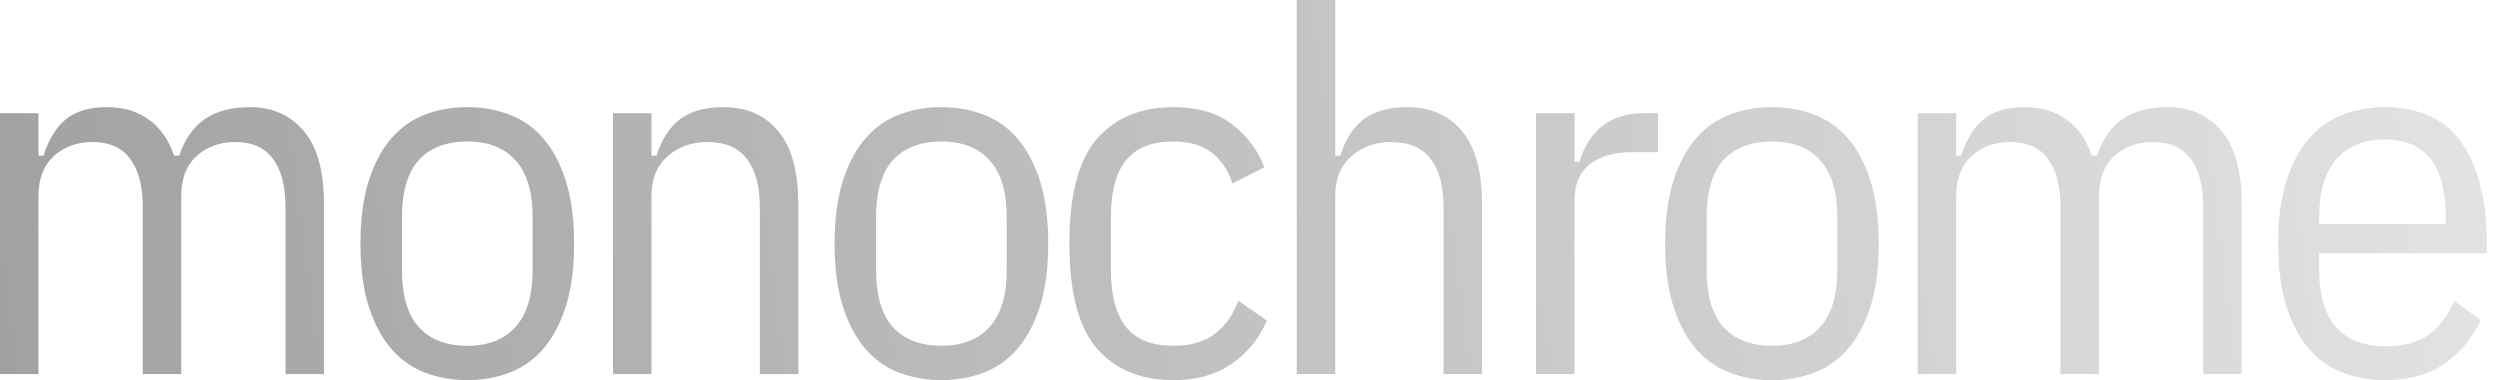 <svg xmlns="http://www.w3.org/2000/svg" width="171" height="26" fill="none"><path fill="url(#a)" d="M0 25.585V7.745h2.631v2.904h.347c.346-1.106.854-1.936 1.523-2.49.67-.553 1.616-.83 2.84-.83 1.107 0 2.042.277 2.804.83.785.53 1.373 1.36 1.766 2.49h.346c.37-1.106.947-1.936 1.731-2.49.785-.553 1.824-.83 3.117-.83 1.523 0 2.746.542 3.67 1.626.923 1.083 1.385 2.754 1.385 5.013v11.617h-2.632V14.141c0-1.43-.288-2.524-.865-3.285-.554-.76-1.42-1.14-2.597-1.14-1.039 0-1.916.322-2.632.968-.692.645-1.038 1.555-1.038 2.73v12.171H9.764V14.141c0-1.43-.288-2.524-.865-3.285-.554-.76-1.42-1.14-2.597-1.14-1.04 0-1.916.322-2.632.968-.692.645-1.039 1.555-1.039 2.73v12.171H0Z"/><path fill="url(#b)" d="M31.962 26a8.044 8.044 0 0 1-2.908-.519 5.681 5.681 0 0 1-2.32-1.66c-.646-.76-1.154-1.728-1.524-2.903-.369-1.176-.553-2.593-.553-4.253 0-1.66.184-3.077.553-4.253.37-1.175.878-2.143 1.524-2.904a5.68 5.68 0 0 1 2.32-1.66c.9-.345 1.87-.518 2.908-.518a8.06 8.06 0 0 1 2.909.518 5.68 5.68 0 0 1 2.32 1.66c.646.76 1.154 1.729 1.523 2.904.37 1.176.554 2.593.554 4.253 0 1.66-.185 3.077-.554 4.253-.37 1.175-.877 2.143-1.523 2.904a5.681 5.681 0 0 1-2.32 1.66 8.06 8.06 0 0 1-2.909.518Zm0-2.351c1.431 0 2.528-.427 3.29-1.28.784-.852 1.177-2.154 1.177-3.906v-3.596c0-1.752-.393-3.054-1.177-3.907-.762-.853-1.859-1.28-3.29-1.28-1.43 0-2.539.427-3.324 1.28-.761.853-1.142 2.155-1.142 3.907v3.596c0 1.752.38 3.054 1.142 3.907.785.852 1.893 1.279 3.324 1.279Z"/><path fill="url(#c)" d="M41.93 25.585V7.745h2.632v2.904h.347c.346-1.106.877-1.936 1.592-2.49.739-.553 1.732-.83 2.978-.83 1.593 0 2.84.542 3.74 1.626.923 1.083 1.384 2.754 1.384 5.013v11.617h-2.631V14.141c0-1.43-.3-2.524-.9-3.285-.577-.76-1.478-1.14-2.7-1.14-1.063 0-1.963.322-2.702.968-.738.645-1.108 1.555-1.108 2.73v12.171h-2.631Z"/><path fill="url(#d)" d="M64.392 26a8.044 8.044 0 0 1-2.909-.519 5.681 5.681 0 0 1-2.32-1.66c-.646-.76-1.154-1.728-1.523-2.903-.37-1.176-.554-2.593-.554-4.253 0-1.66.185-3.077.554-4.253.37-1.175.877-2.143 1.523-2.904a5.68 5.68 0 0 1 2.32-1.66 8.06 8.06 0 0 1 2.909-.518c1.038 0 2.008.173 2.908.518a5.68 5.68 0 0 1 2.32 1.66c.646.76 1.154 1.729 1.523 2.904.37 1.176.555 2.593.555 4.253 0 1.66-.185 3.077-.554 4.253-.37 1.175-.878 2.143-1.524 2.904a5.68 5.68 0 0 1-2.32 1.66c-.9.345-1.87.518-2.908.518Zm0-2.351c1.43 0 2.527-.427 3.289-1.28.785-.852 1.177-2.154 1.177-3.906v-3.596c0-1.752-.392-3.054-1.177-3.907-.762-.853-1.858-1.28-3.29-1.28-1.43 0-2.539.427-3.323 1.28-.762.853-1.143 2.155-1.143 3.907v3.596c0 1.752.381 3.054 1.143 3.907.785.852 1.893 1.279 3.324 1.279Z"/><path fill="url(#e)" d="M80.246 26c-2.215 0-3.958-.726-5.228-2.178-1.246-1.452-1.87-3.838-1.87-7.157 0-3.32.624-5.705 1.87-7.157 1.27-1.452 3.013-2.178 5.228-2.178 1.686 0 3.024.392 4.017 1.175a6.528 6.528 0 0 1 2.216 2.94l-2.181 1.105c-.3-.921-.774-1.625-1.42-2.109-.646-.507-1.523-.76-2.632-.76-1.454 0-2.527.426-3.22 1.28-.692.852-1.038 2.154-1.038 3.906v3.596c0 1.752.346 3.054 1.038 3.907.693.852 1.766 1.279 3.22 1.279 1.155 0 2.078-.254 2.77-.76.716-.508 1.282-1.28 1.697-2.317l1.939 1.348c-.53 1.245-1.339 2.236-2.424 2.974C83.167 25.63 81.84 26 80.247 26Z"/><path fill="url(#f)" d="M88.698 0h2.632v10.649h.346c.346-1.106.877-1.936 1.593-2.49.738-.553 1.731-.83 2.978-.83 1.592 0 2.839.542 3.739 1.626.923 1.083 1.385 2.754 1.385 5.013v11.617H98.74V14.141c0-1.43-.3-2.524-.9-3.285-.578-.76-1.478-1.14-2.701-1.14-1.062 0-1.962.322-2.701.968-.739.645-1.108 1.555-1.108 2.73v12.171h-2.632V0Z"/><path fill="url(#g)" d="M105.065 25.585V7.745h2.632v3.319h.346c.3-1.037.808-1.844 1.523-2.42.739-.6 1.697-.9 2.874-.9h.97v2.663h-1.731c-1.247 0-2.228.277-2.944.83-.692.553-1.038 1.383-1.038 2.49v11.858h-2.632Z"/><path fill="url(#h)" d="M121.203 26a8.04 8.04 0 0 1-2.908-.519 5.674 5.674 0 0 1-2.32-1.66c-.647-.76-1.154-1.728-1.524-2.903-.369-1.176-.554-2.593-.554-4.253 0-1.66.185-3.077.554-4.253.37-1.175.877-2.143 1.524-2.904a5.674 5.674 0 0 1 2.32-1.66 8.039 8.039 0 0 1 2.908-.518c1.039 0 2.008.173 2.908.518a5.674 5.674 0 0 1 2.32 1.66c.647.76 1.154 1.729 1.524 2.904.369 1.176.554 2.593.554 4.253 0 1.66-.185 3.077-.554 4.253-.37 1.175-.877 2.143-1.524 2.904a5.674 5.674 0 0 1-2.32 1.66 8.04 8.04 0 0 1-2.908.518Zm0-2.351c1.431 0 2.528-.427 3.289-1.28.785-.852 1.178-2.154 1.178-3.906v-3.596c0-1.752-.393-3.054-1.178-3.907-.761-.853-1.858-1.28-3.289-1.28s-2.539.427-3.324 1.28c-.762.853-1.143 2.155-1.143 3.907v3.596c0 1.752.381 3.054 1.143 3.907.785.852 1.893 1.279 3.324 1.279Z"/><path fill="url(#i)" d="M131.172 25.585V7.745h2.631v2.904h.346c.347-1.106.854-1.936 1.524-2.49.669-.553 1.616-.83 2.839-.83 1.108 0 2.043.277 2.805.83.784.53 1.373 1.36 1.766 2.49h.346c.369-1.106.946-1.936 1.731-2.49.785-.553 1.824-.83 3.116-.83 1.524 0 2.747.542 3.67 1.626.924 1.083 1.385 2.754 1.385 5.013v11.617H150.7V14.141c0-1.43-.289-2.524-.866-3.285-.554-.76-1.419-1.14-2.597-1.14-1.038 0-1.915.322-2.631.968-.693.645-1.039 1.555-1.039 2.73v12.171h-2.631V14.141c0-1.43-.289-2.524-.866-3.285-.554-.76-1.419-1.14-2.597-1.14-1.038 0-1.916.322-2.631.968-.693.645-1.039 1.555-1.039 2.73v12.171h-2.631Z"/><path fill="url(#j)" d="M163.134 26a8.049 8.049 0 0 1-2.909-.519 5.678 5.678 0 0 1-2.319-1.66c-.647-.76-1.155-1.728-1.524-2.903-.369-1.176-.554-2.593-.554-4.253 0-1.66.185-3.077.554-4.253.369-1.175.877-2.143 1.524-2.904a5.677 5.677 0 0 1 2.319-1.66 8.048 8.048 0 0 1 2.909-.518c1.039 0 1.985.173 2.839.518a5.222 5.222 0 0 1 2.216 1.66c.6.76 1.062 1.729 1.385 2.904.346 1.176.519 2.593.519 4.253v.657h-11.46v1.14c0 1.753.392 3.066 1.177 3.942.808.853 1.916 1.28 3.324 1.28 1.2 0 2.181-.254 2.943-.761.762-.53 1.362-1.314 1.8-2.351l1.801 1.314a7.188 7.188 0 0 1-2.458 2.973c-1.062.76-2.424 1.141-4.086 1.141Zm0-16.457c-1.431 0-2.539.449-3.324 1.348-.785.899-1.177 2.224-1.177 3.976v.45h8.656v-.45c0-3.55-1.385-5.324-4.155-5.324Z"/><defs><linearGradient id="a" x1="180.5" x2="0" y1="3.5" y2="27" gradientUnits="userSpaceOnUse"><stop stop-color="#E7E7E7"/><stop offset="1" stop-color="#A1A1A1"/></linearGradient><linearGradient id="b" x1="180.5" x2="0" y1="3.5" y2="27" gradientUnits="userSpaceOnUse"><stop stop-color="#E7E7E7"/><stop offset="1" stop-color="#A1A1A1"/></linearGradient><linearGradient id="c" x1="180.5" x2="0" y1="3.5" y2="27" gradientUnits="userSpaceOnUse"><stop stop-color="#E7E7E7"/><stop offset="1" stop-color="#A1A1A1"/></linearGradient><linearGradient id="d" x1="180.5" x2="0" y1="3.5" y2="27" gradientUnits="userSpaceOnUse"><stop stop-color="#E7E7E7"/><stop offset="1" stop-color="#A1A1A1"/></linearGradient><linearGradient id="e" x1="180.5" x2="0" y1="3.5" y2="27" gradientUnits="userSpaceOnUse"><stop stop-color="#E7E7E7"/><stop offset="1" stop-color="#A1A1A1"/></linearGradient><linearGradient id="f" x1="180.5" x2="0" y1="3.5" y2="27" gradientUnits="userSpaceOnUse"><stop stop-color="#E7E7E7"/><stop offset="1" stop-color="#A1A1A1"/></linearGradient><linearGradient id="g" x1="180.5" x2="0" y1="3.5" y2="27" gradientUnits="userSpaceOnUse"><stop stop-color="#E7E7E7"/><stop offset="1" stop-color="#A1A1A1"/></linearGradient><linearGradient id="h" x1="180.5" x2="0" y1="3.5" y2="27" gradientUnits="userSpaceOnUse"><stop stop-color="#E7E7E7"/><stop offset="1" stop-color="#A1A1A1"/></linearGradient><linearGradient id="i" x1="180.5" x2="0" y1="3.5" y2="27" gradientUnits="userSpaceOnUse"><stop stop-color="#E7E7E7"/><stop offset="1" stop-color="#A1A1A1"/></linearGradient><linearGradient id="j" x1="180.5" x2="0" y1="3.5" y2="27" gradientUnits="userSpaceOnUse"><stop stop-color="#E7E7E7"/><stop offset="1" stop-color="#A1A1A1"/></linearGradient></defs></svg>